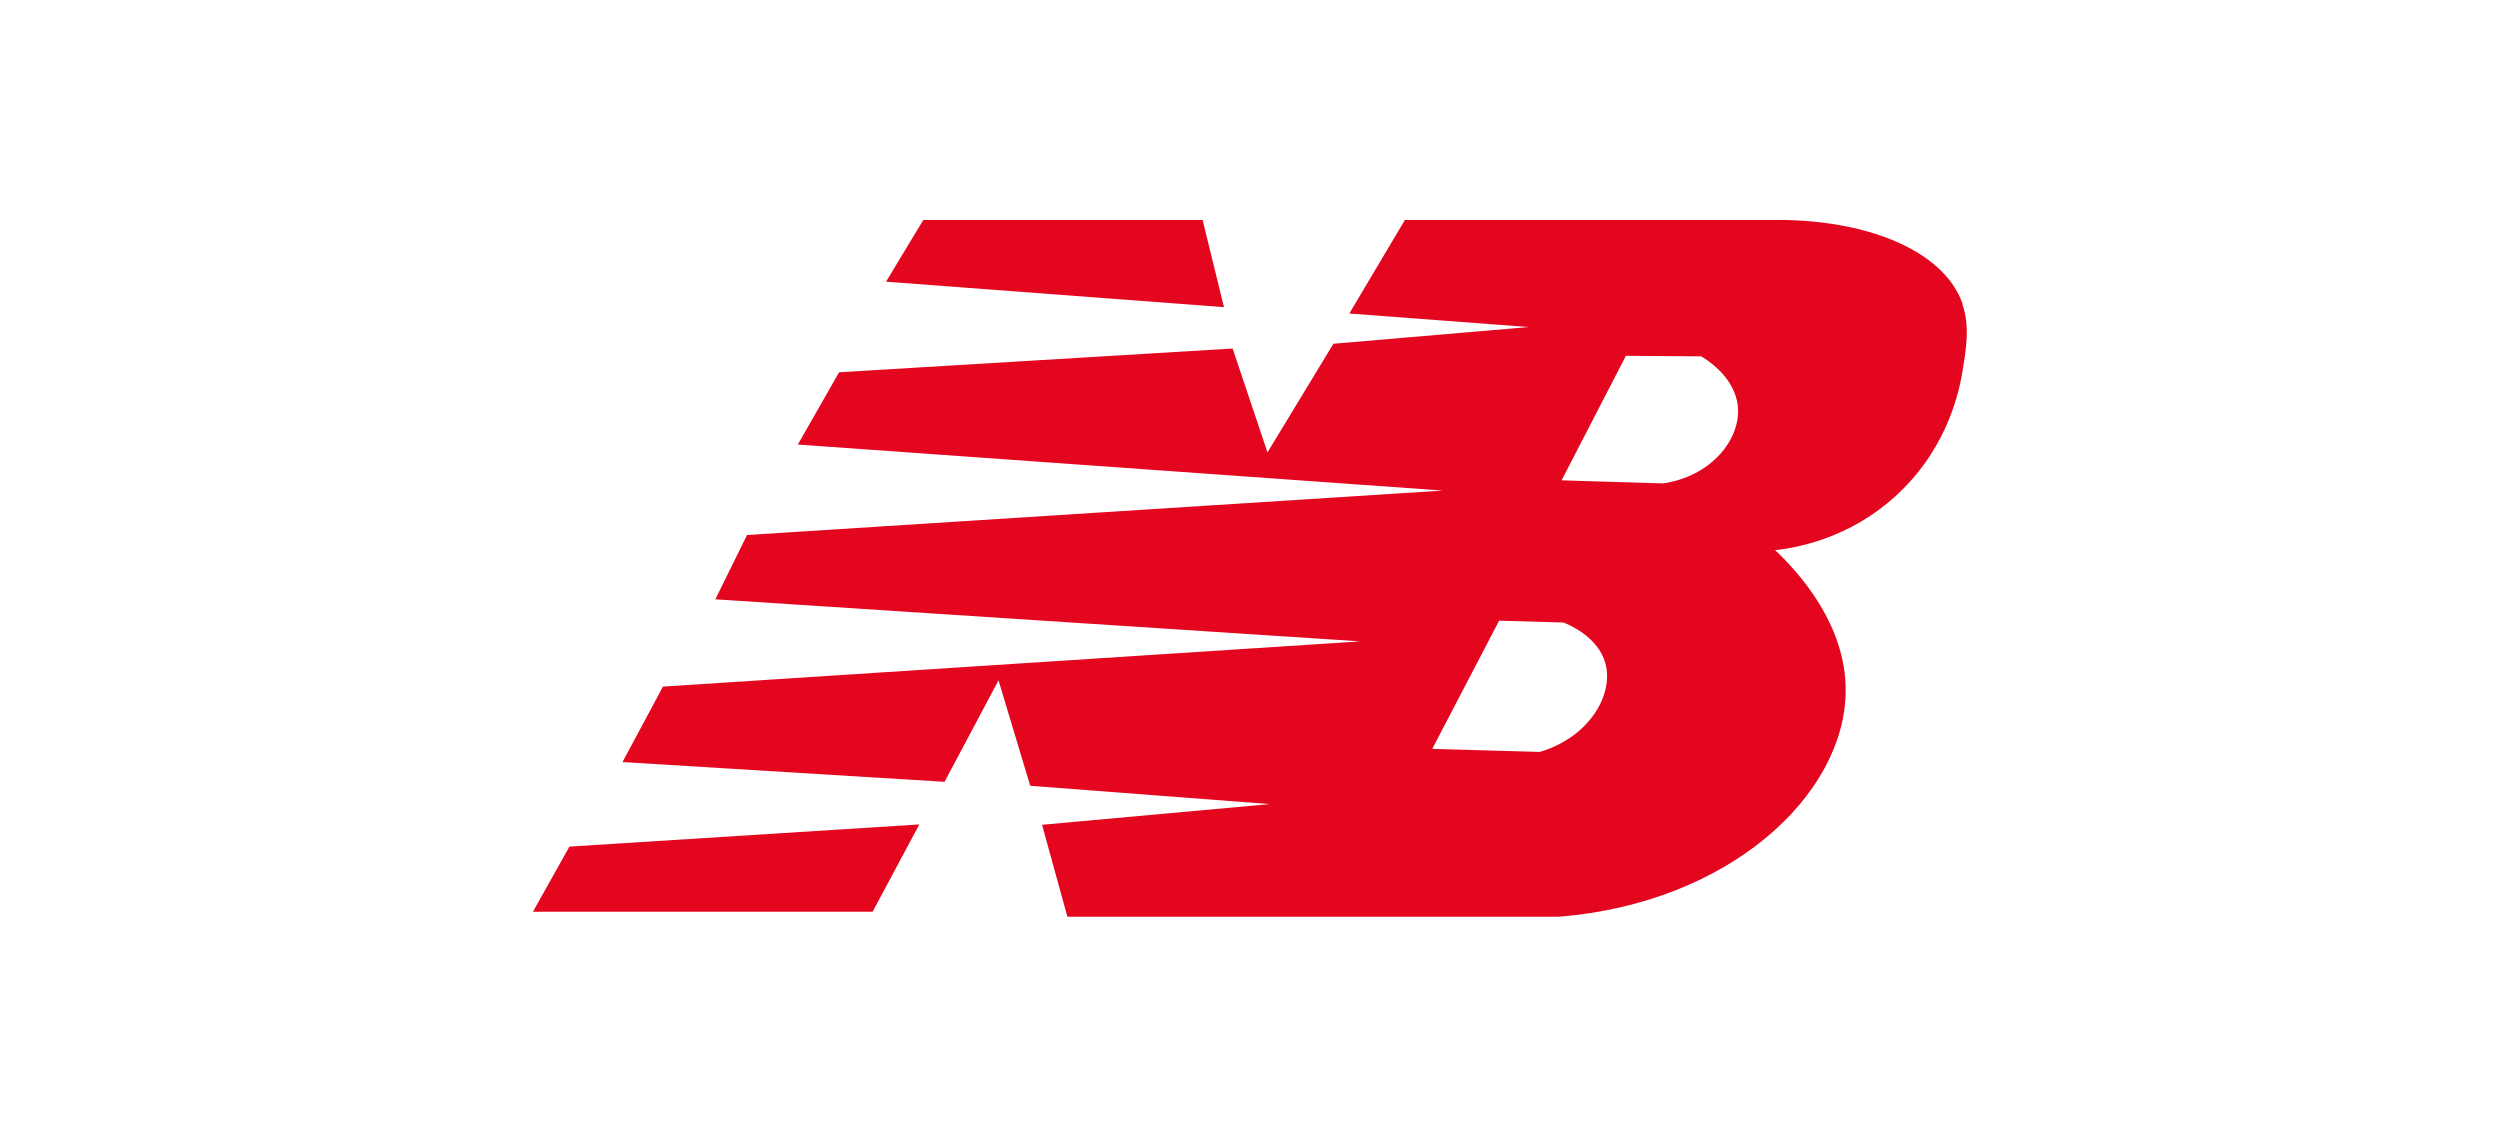 <svg viewBox="0 0 220 100" xmlns="http://www.w3.org/2000/svg" id="Layer_2"><defs><style>.cls-1{fill:#e4051f;stroke-width:0px;}</style></defs><path d="M172.71,26.75c-1.61-4.69-8.49-7.55-16.97-7.39h-32.11l-4.89,8.23,15.78,1.19-17.18,1.47-5.8,9.56-3.07-9.14-34.63,2.09-3.63,6.36,56.76,4.05-61.23,3.91-2.79,5.66,56.76,3.7-61.37,3.98-3.56,6.64,28.34,1.74,4.75-8.93,2.79,9.28,21.08,1.61-20.04,1.82,2.23,8.09h43.29c15.02-1.22,25.13-10.75,25.2-19.83.05-5.87-4.1-10.43-6.21-12.43,1.59-.17,6.51-.9,10.82-4.96,4.54-4.26,5.45-9.41,5.69-10.9.31-1.91.63-3.87-.03-5.78ZM135.5,66.17l-9.46-.27,5.88-11.28c1.89.06,3.78.11,5.66.16.44.17,3.06,1.24,3.7,3.61.75,2.78-1.47,6.51-5.78,7.78ZM146.35,42.54c-2.98-.09-5.95-.18-8.93-.27,1.89-3.66,3.78-7.31,5.66-10.96,2.21.02,4.42.04,6.63.05.35.21,2.95,1.75,3.22,4.39.29,2.92-2.38,6.19-6.59,6.79Z" class="cls-1"></path><polygon points="80.9 72.55 76.79 80.23 46.9 80.23 50.11 74.5 80.9 72.55" class="cls-1"></polygon><polygon points="107.71 27.03 77.97 24.79 81.25 19.36 105.83 19.36 107.71 27.03" class="cls-1"></polygon></svg>